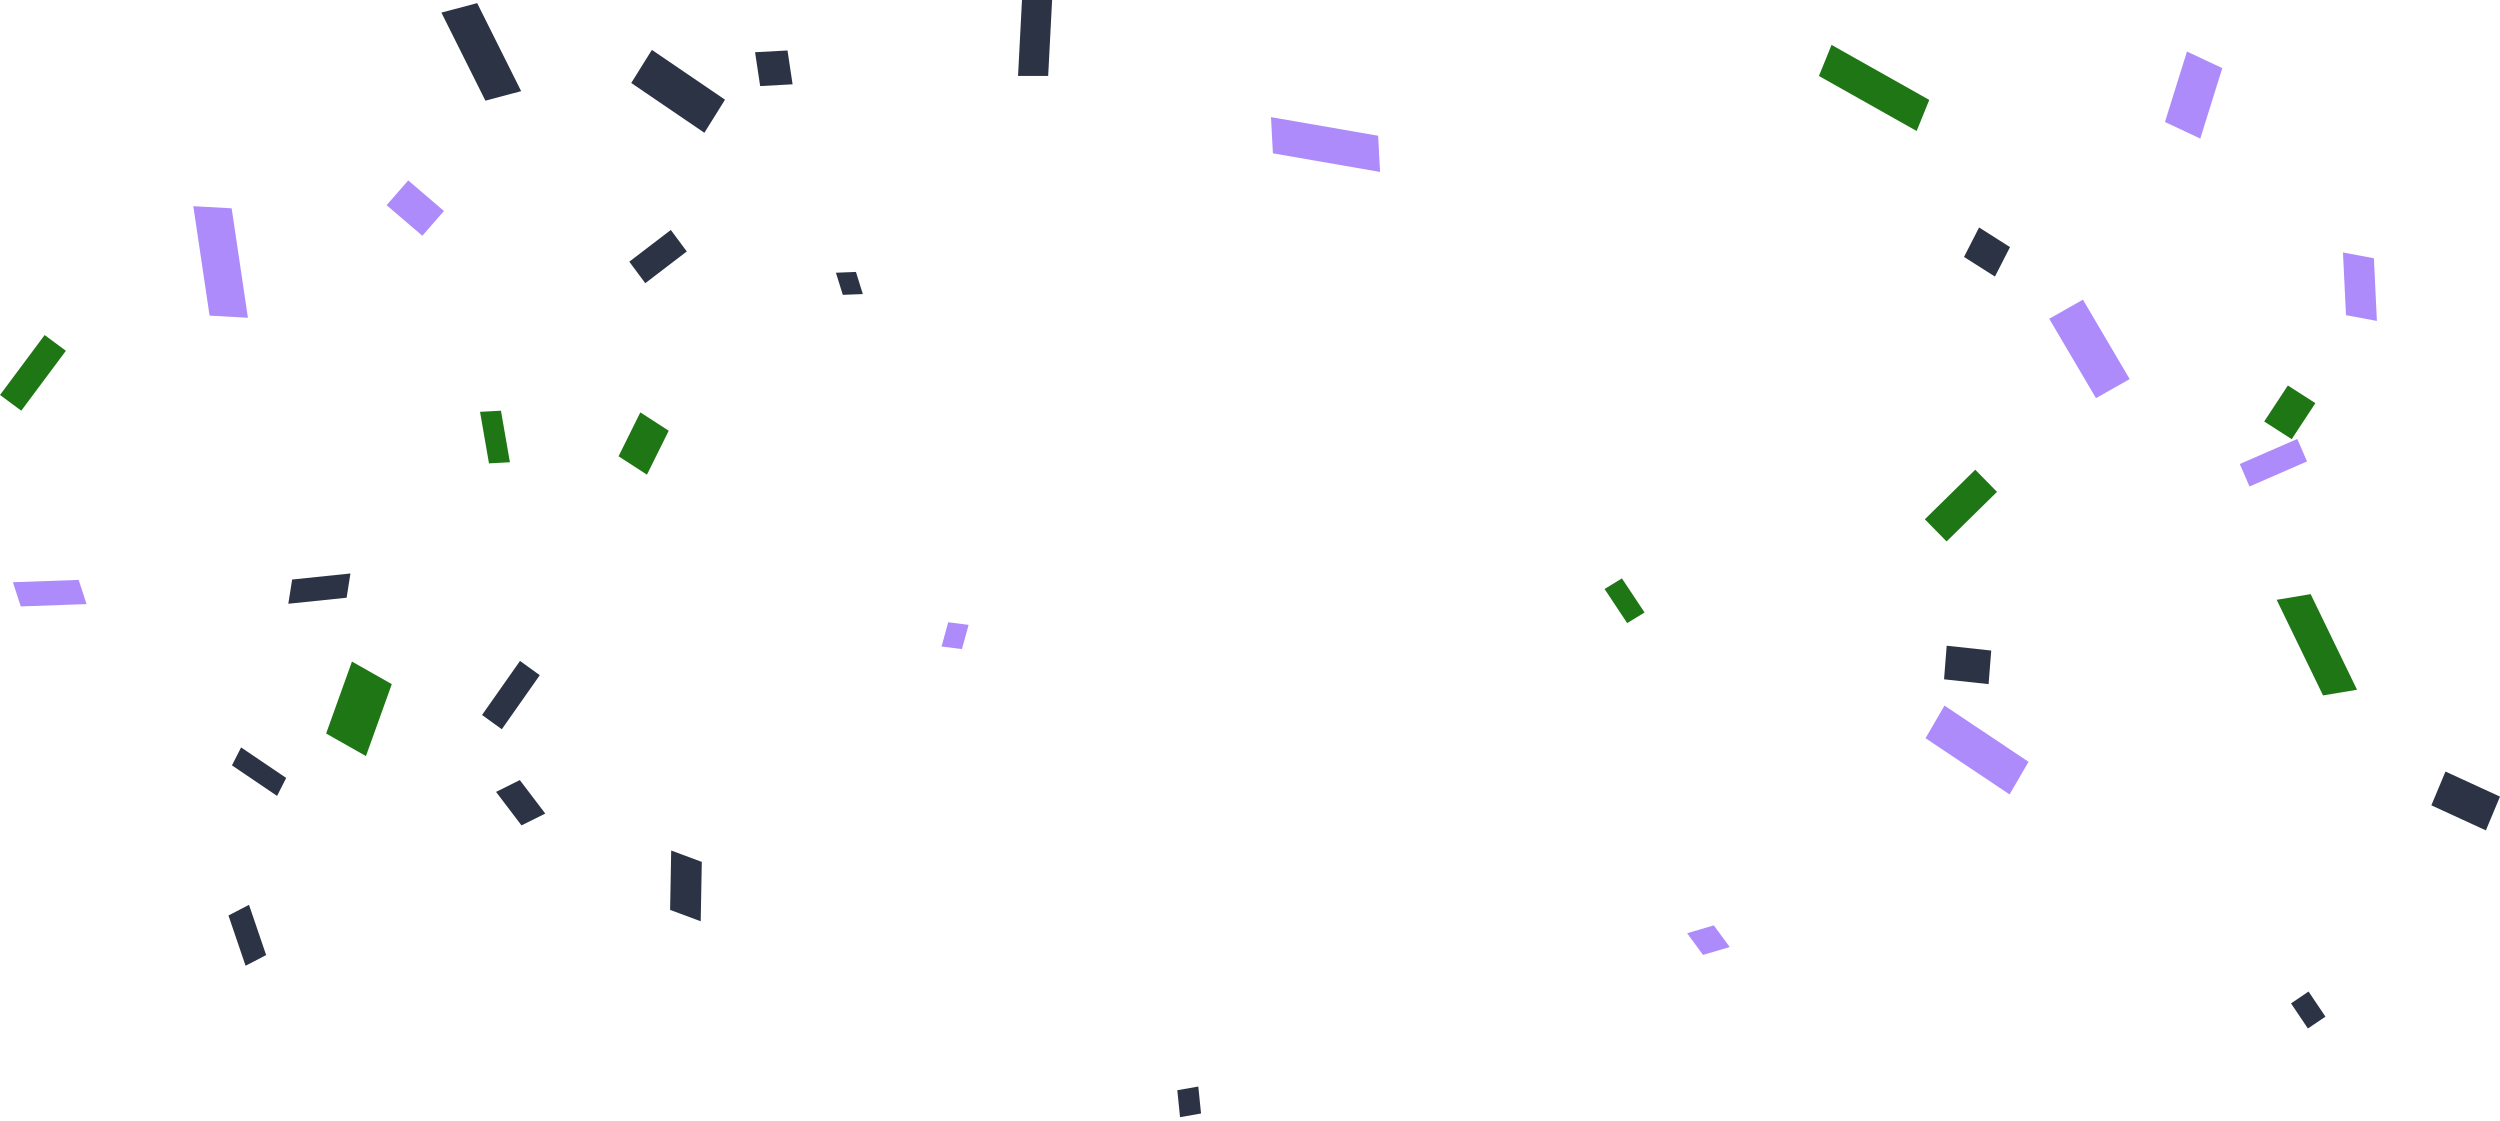 <svg width="194" height="87" viewBox="0 0 194 87" fill="none" xmlns="http://www.w3.org/2000/svg">
<g id="Group 1261155663">
<path id="Vector" d="M172.45 5.286L169.708 4L168 9.467L170.742 10.753L172.45 5.286Z" fill="#AE8BFA"/>
<path id="Vector_2" d="M37.667 7.813L40.442 7.074L37.028 0.241L34.252 0.979L37.667 7.813Z" fill="#2B3344"/>
<path id="Vector_3" d="M154.315 53.089L154.52 50.482L151.063 50.108L150.858 52.715L154.315 53.089Z" fill="#2B3344"/>
<path id="Vector_4" d="M192.904 64.438L194 61.817L189.769 59.872L188.673 62.493L192.904 64.438Z" fill="#2B3344"/>
<path id="Vector_5" d="M184.214 20.041L181.814 19.591L182.048 24.456L184.448 24.906L184.214 20.041Z" fill="#AE8BFA"/>
<path id="Vector_6" d="M162.647 30.897L165.263 29.417L161.636 23.254L159.021 24.735L162.647 30.897Z" fill="#AE8BFA"/>
<path id="Vector_7" d="M65.402 22.88L66.956 22.82L66.421 21.102L64.867 21.163L65.402 22.88Z" fill="#2B3344"/>
<path id="Vector_8" d="M21.501 61.763L22.209 60.369L18.709 58L18 59.393L21.501 61.763Z" fill="#2B3344"/>
<path id="Vector_9" d="M179.025 35.807L178.272 34.062L173.808 36.007L174.561 37.752L179.025 35.807Z" fill="#AE8BFA"/>
<path id="Vector_10" d="M26.898 46.383L27.195 44.501L22.67 44.971L22.373 46.852L26.898 46.383Z" fill="#2B3344"/>
<path id="Vector_11" d="M34.451 16.373L31.679 14L30 15.921L32.773 18.294L34.451 16.373Z" fill="#AE8BFA"/>
<path id="Vector_12" d="M91.571 86.693L93.201 86.406L92.988 84.314L91.358 84.601L91.571 86.693Z" fill="#2B3344"/>
<path id="Vector_13" d="M37.945 35.958L39.569 35.871L38.874 31.871L37.25 31.958L37.945 35.958Z" fill="#1E7615"/>
<path id="Vector_14" d="M54.46 66.884L52.085 66L52 70.608L54.375 71.492L54.46 66.884Z" fill="#2B3344"/>
<path id="Vector_15" d="M41.887 52.396L40.353 51.288L37.406 55.482L38.94 56.59L41.887 52.396Z" fill="#2B3344"/>
<path id="Vector_16" d="M16.263 24.493L19.239 24.658L17.976 16.165L15 16L16.263 24.493Z" fill="#AE8BFA"/>
<path id="Vector_17" d="M75.165 48.489L73.582 48.286L73.063 50.169L74.646 50.371L75.165 48.489Z" fill="#AE8BFA"/>
<path id="Vector_18" d="M155.977 19.175L153.577 17.651L152.407 19.939L154.807 21.462L155.977 19.175Z" fill="#2B3344"/>
<path id="Vector_19" d="M40.468 64.051L42.313 63.132L40.338 60.533L38.493 61.452L40.468 64.051Z" fill="#2B3344"/>
<path id="Vector_20" d="M179.094 79.811L180.454 78.891L179.144 76.943L177.783 77.863L179.094 79.811Z" fill="#2B3344"/>
<path id="Vector_21" d="M179.673 31.286L177.538 29.914L175.701 32.708L177.837 34.079L179.673 31.286Z" fill="#1E7615"/>
<path id="Vector_22" d="M148.732 10.166L149.711 7.754L142.128 3.484L141.148 5.896L148.732 10.166Z" fill="#1E7615"/>
<path id="Vector_23" d="M134.227 73.491L132.993 71.808L130.921 72.418L132.155 74.102L134.227 73.491Z" fill="#AE8BFA"/>
<path id="Vector_24" d="M180.268 53.964L182.906 53.524L179.306 46.104L176.668 46.545L180.268 53.964Z" fill="#1E7615"/>
<path id="Vector_25" d="M5.114 27.221L3.464 26L4.62117e-05 30.649L1.65 31.87L5.114 27.221Z" fill="#1E7615"/>
<path id="Vector_26" d="M107.092 13.343L106.944 10.534L98.63 9.09L98.777 11.898L107.092 13.343Z" fill="#AE8BFA"/>
<path id="Vector_27" d="M58.988 6.68L61.505 6.542L61.11 3.916L58.593 4.053L58.988 6.68Z" fill="#2B3344"/>
<path id="Vector_28" d="M81.644 0H79.306L79 5.89H81.338L81.644 0Z" fill="#2B3344"/>
<path id="Vector_29" d="M54.659 10.304L56.261 7.736L50.586 3.871L48.984 6.439L54.659 10.304Z" fill="#2B3344"/>
<path id="Vector_30" d="M155.943 61.647L157.414 59.116L150.892 54.755L149.421 57.285L155.943 61.647Z" fill="#AE8BFA"/>
<path id="Vector_31" d="M53.295 19.513L52.055 17.844L48.833 20.307L50.073 21.976L53.295 19.513Z" fill="#2B3344"/>
<path id="Vector_32" d="M154.968 38.169L153.279 36.45L149.366 40.297L151.055 42.016L154.968 38.169Z" fill="#1E7615"/>
<path id="Vector_33" d="M30.403 53.09L27.312 51.337L25.307 56.92L28.397 58.673L30.403 53.09Z" fill="#1E7615"/>
<path id="Vector_34" d="M51.893 33.426L49.69 32L48 35.407L50.203 36.834L51.893 33.426Z" fill="#1E7615"/>
<path id="Vector_35" d="M19.057 74.943L20.653 74.114L19.323 70.214L17.728 71.043L19.057 74.943Z" fill="#2B3344"/>
<path id="Vector_36" d="M126.27 48.352L127.618 47.529L125.861 44.883L124.513 45.705L126.27 48.352Z" fill="#1E7615"/>
<path id="Vector_37" d="M6.715 46.878L6.105 45L1 45.18L1.61 47.058L6.715 46.878Z" fill="#AE8BFA"/>
</g>
</svg>
